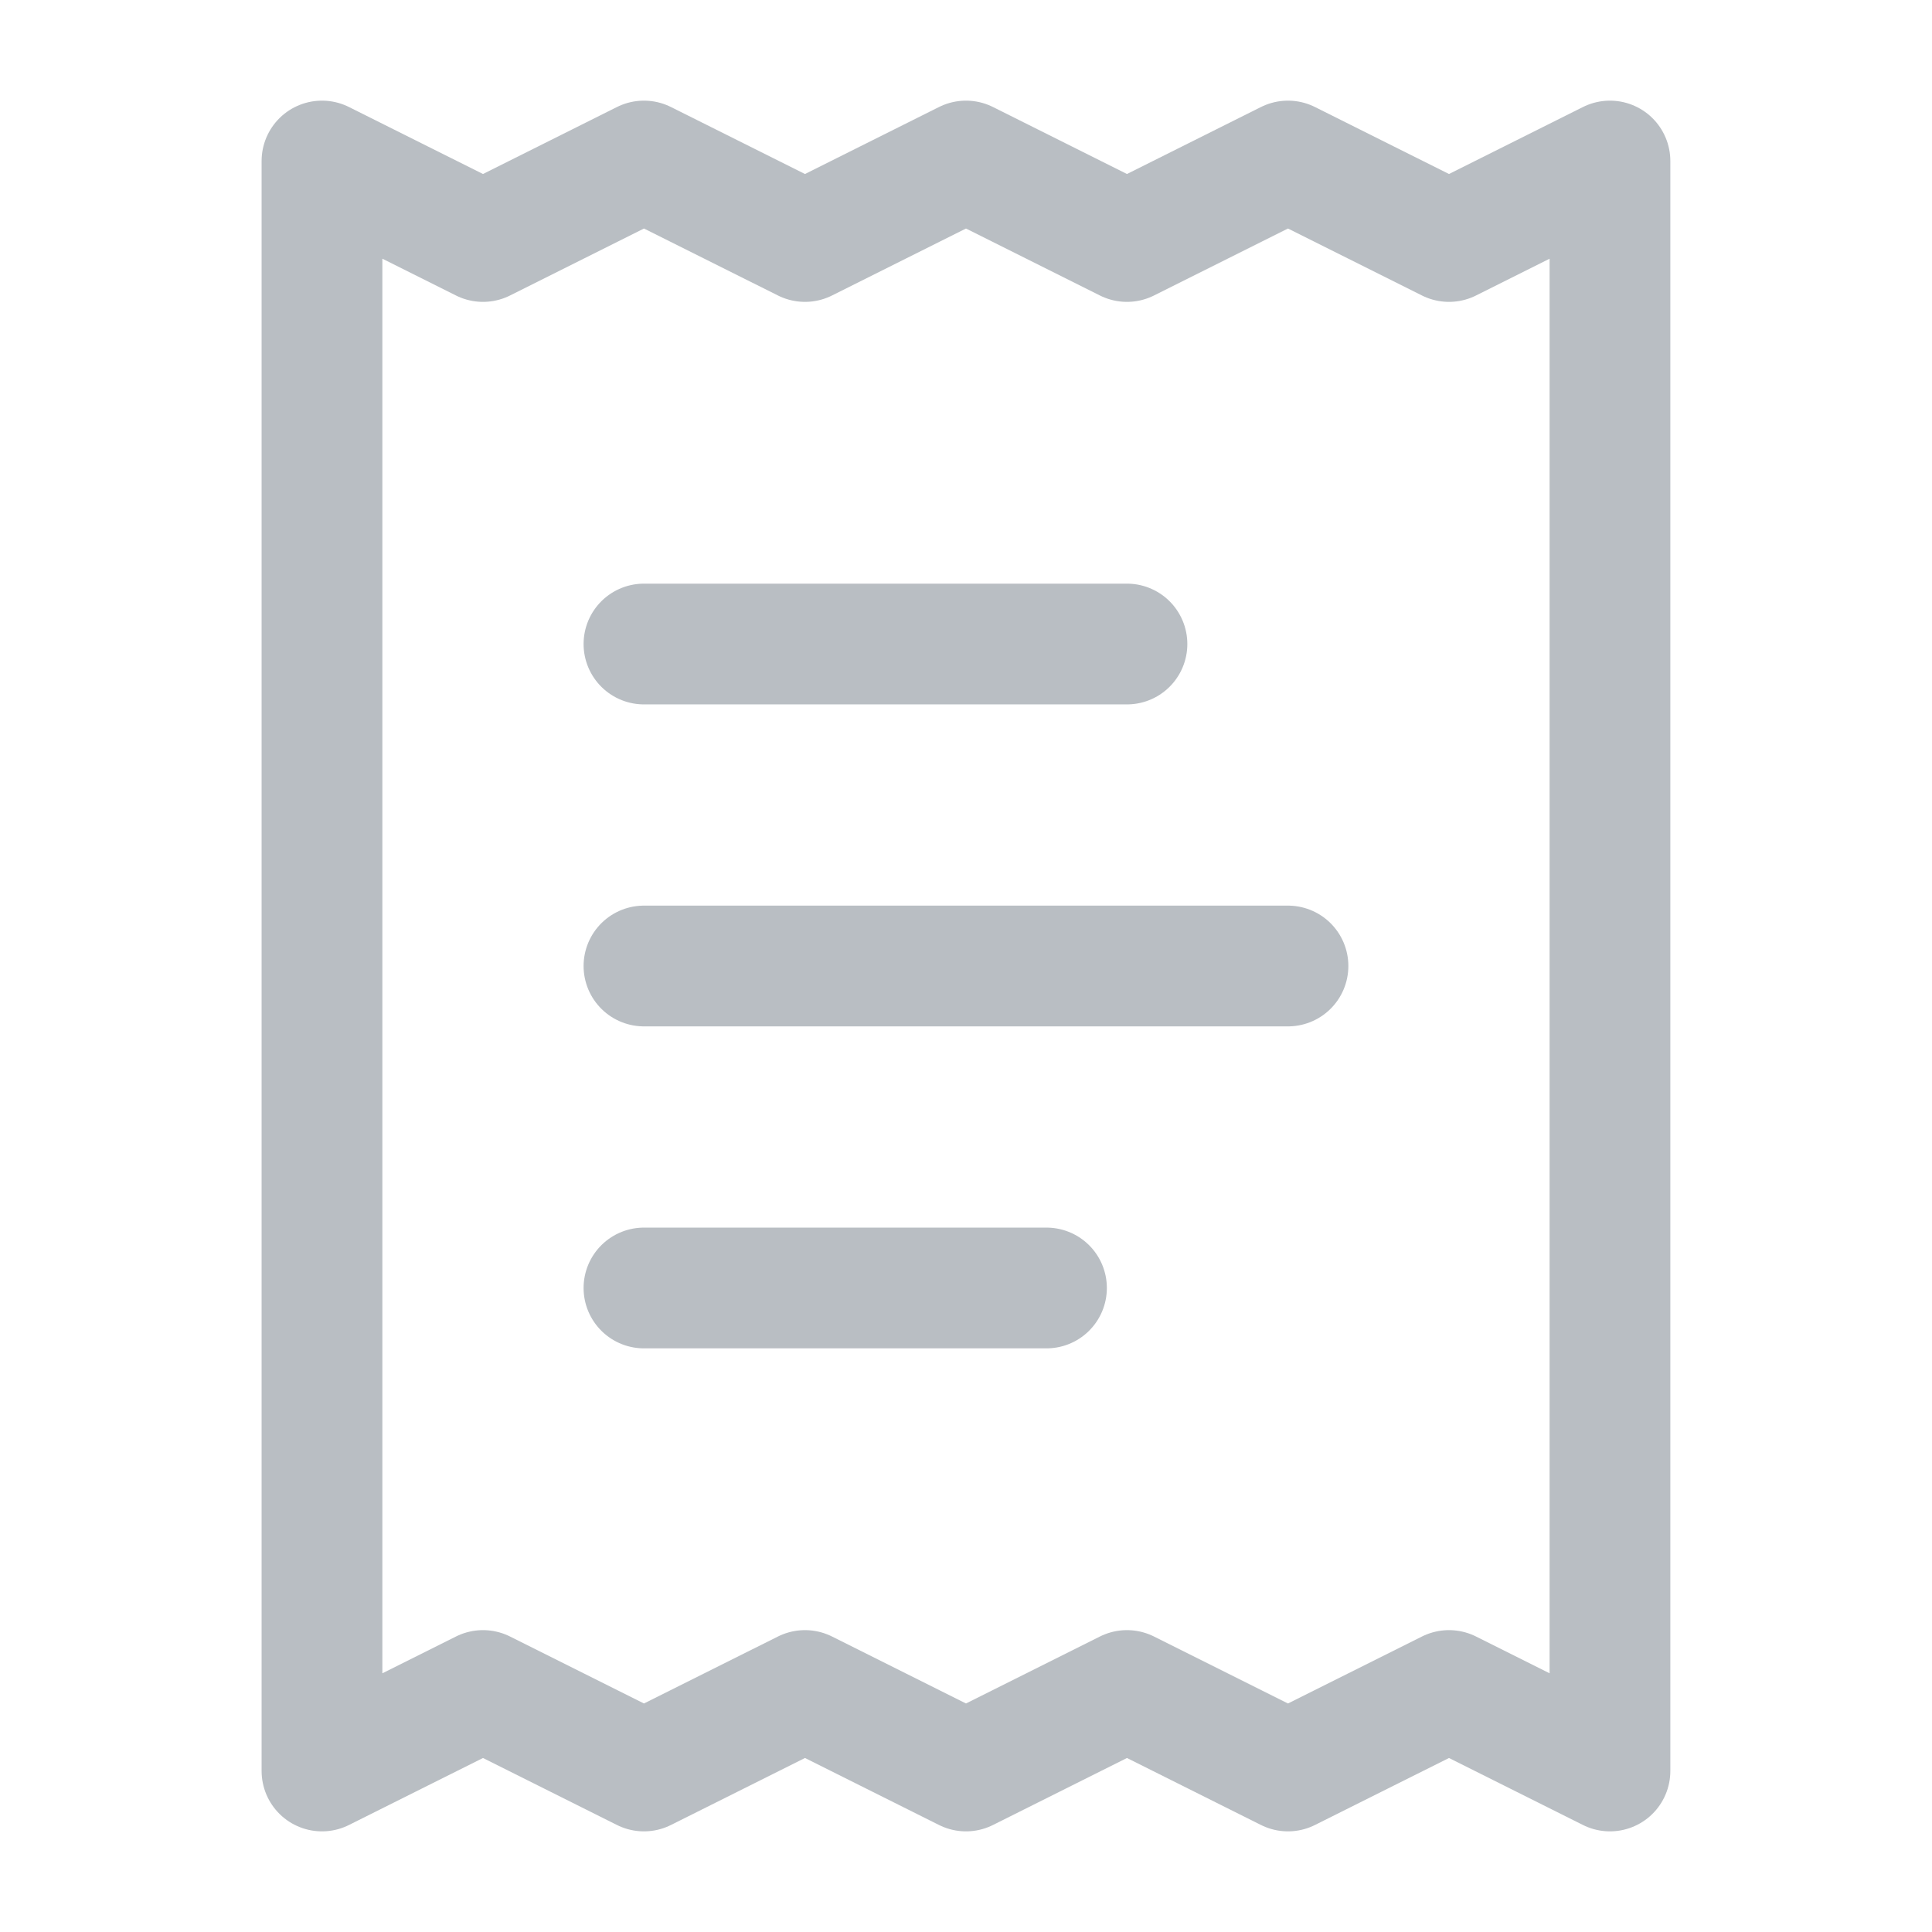 <svg width="32" height="32" viewBox="0 0 32 32" fill="none" xmlns="http://www.w3.org/2000/svg">
<path d="M18.666 10.667H10.666M21.333 16H10.666M17.333 21.333H10.666M5.333 2.667V29.333L8 28L10.666 29.333L13.333 28L16 29.333L18.666 28L21.333 29.333L24 28L26.666 29.333V2.667L24 4L21.333 2.667L18.666 4L16 2.667L13.333 4L10.666 2.667L8 4L5.333 2.667Z" stroke="#B9BEC3" stroke-width="2" stroke-linecap="round" stroke-linejoin="round"/>
</svg>
